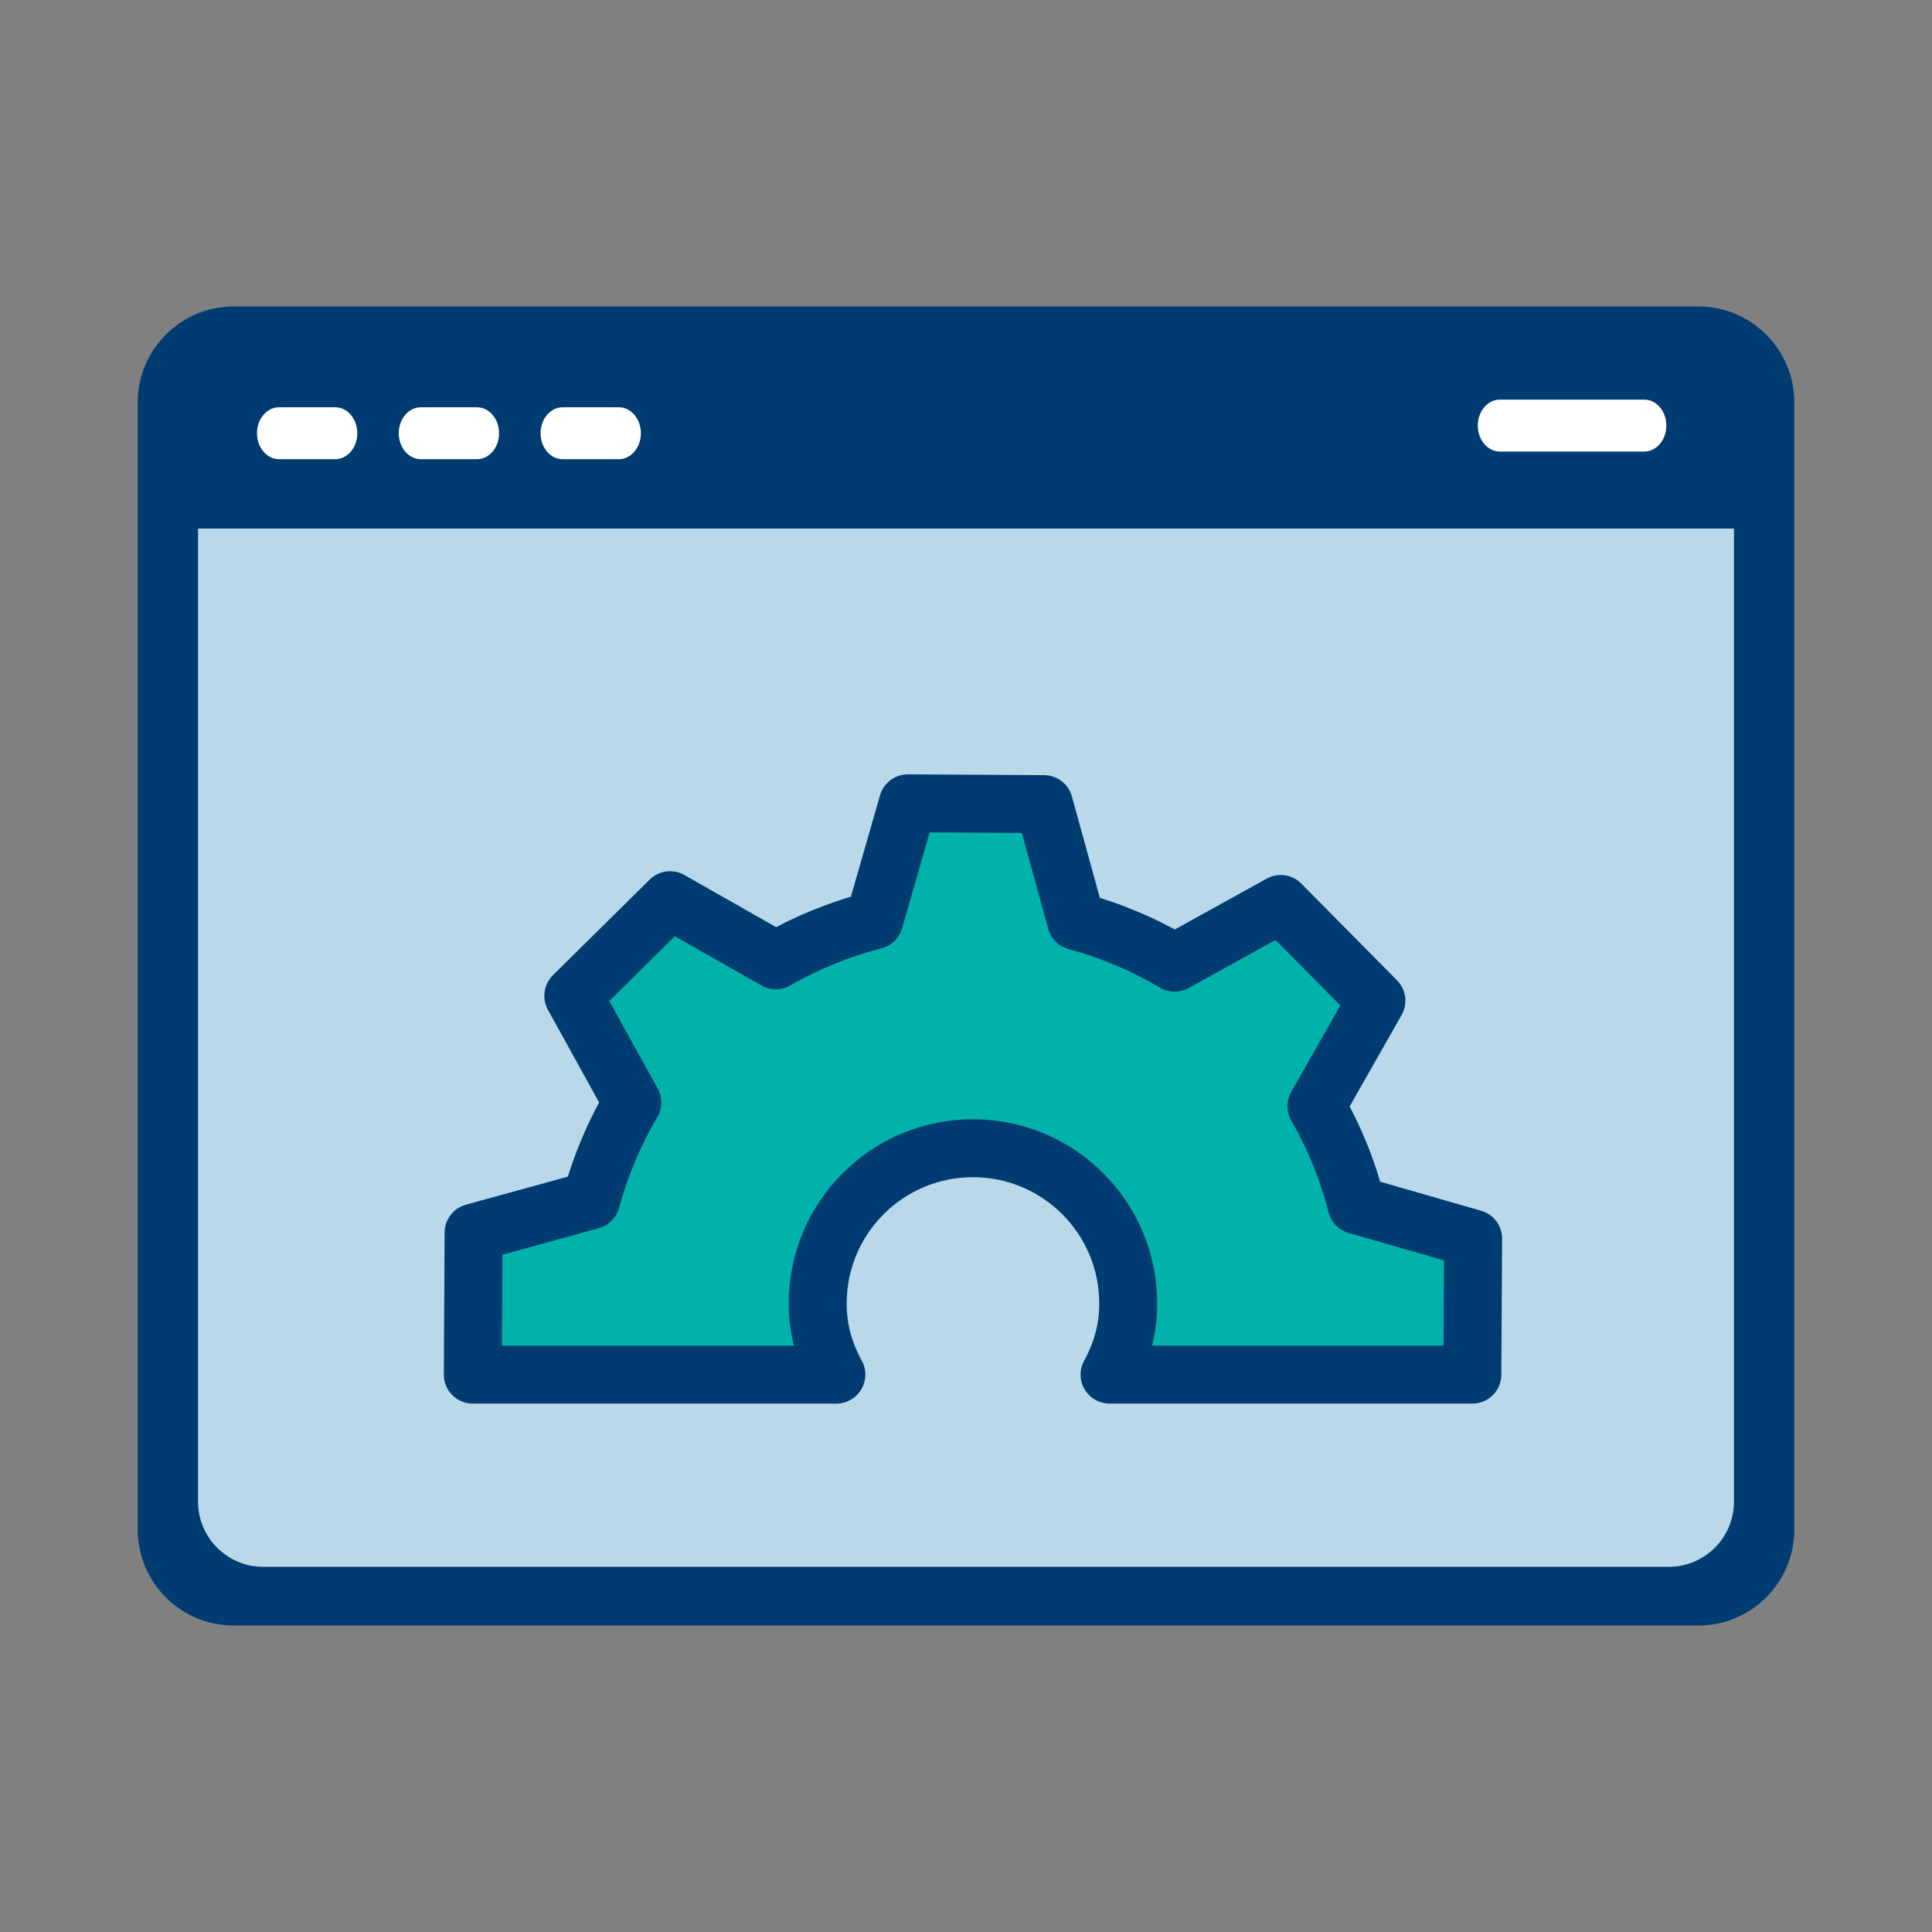 <svg xmlns="http://www.w3.org/2000/svg" viewBox="0 0 500 500"><rect x="0" y="0" width="500" height="500" fill="#808080" stroke="none"/><defs><style> .cls-1 { fill: #003c71; } .cls-2 { fill: #fff; } .cls-3 { fill: #00b2a9; } .cls-4 { fill: #b9d9eb; } .cls-5 { fill: none; stroke: #003c71; stroke-linecap: round; stroke-linejoin: round; stroke-width: 15px; } </style></defs><g id="Layer_3" data-name="Layer 3"><rect class="cls-2" x="62.4" y="97.58" width="378.8" height="29.14"></rect></g><g id="Layer_1" data-name="Layer 1"><path class="cls-1" d="M439.54,79.32H60.46c-13.69,0-24.82,11.13-24.82,24.82v291.72c0,13.69,11.13,24.82,24.82,24.82h379.08c13.69,0,24.82-11.13,24.82-24.82V104.14c0-13.69-11.13-24.82-24.82-24.82ZM388.16,103.42h37.38c3.15,0,5.71,3.01,5.71,6.72s-2.56,6.72-5.71,6.72h-37.38c-3.15,0-5.71-3.01-5.71-6.72s2.56-6.72,5.71-6.72ZM145.61,105.4h14.54c3.15,0,5.71,3.01,5.71,6.72s-2.56,6.72-5.71,6.72h-14.54c-3.15,0-5.71-3.01-5.71-6.72s2.56-6.72,5.71-6.72ZM108.91,105.4h14.54c3.15,0,5.71,3.01,5.71,6.72s-2.56,6.72-5.71,6.72h-14.54c-3.15,0-5.71-3.01-5.71-6.72s2.56-6.72,5.71-6.72ZM72.22,105.4h14.54c3.15,0,5.71,3.01,5.71,6.72s-2.56,6.72-5.71,6.72h-14.54c-3.15,0-5.71-3.01-5.71-6.72s2.56-6.72,5.71-6.72ZM443.35,391.17c0,4.69-3.82,8.5-8.5,8.5H65.16c-4.69,0-8.5-3.82-8.5-8.5v-249.37h386.7v249.37Z"></path><path class="cls-4" d="M51.25,136.79h397.5v251.83c0,9.31-7.56,16.87-16.87,16.87H68.12c-9.31,0-16.87-7.56-16.87-16.87v-251.83h0Z"></path><g id="Layer_4" data-name="Layer 4"><path class="cls-3" d="M122.57,319.01l-.2,36.74h94.09s-9.59-23.63,0-33.72,11.88-22.93,19.68-27.97,39.4,10.87,39.4,10.87l16.13,37.23-4.53,13.59,94.09,3.43v-33.05l-27.14-13.39-9.83-19.67,13.86-32.49-21.55-25.68-27.84,11.62-26.27-1.98-14.22-34.39h-27.06l-11.46,26.6-20.51,7.47-38.19-3.8-22.65,17.32,10.27,24.1-5.65,28.81-30.42,8.38h0l-.2,36.74"></path></g><path class="cls-5" d="M270.17,208.1l-35.21-.2-8.7,30.25c-8.94,2.31-17.48,5.78-25.46,10.38l-27.39-15.56-25.04,24.75,15.27,27.61c-4.69,7.95-8.26,16.42-10.66,25.3l-30.42,8.38-.2,36.74h94.09c-3.08-5.69-4.83-11.49-4.83-18.41,0-22.19,17.99-40.18,40.18-40.18s40.18,17.99,40.18,40.18c0,6.92-1.75,12.73-4.83,18.41h93.89l.2-35.2-30.14-8.67c-2.3-9-5.78-17.57-10.4-25.6l15.51-27.3-24.75-25.03-27.46,15.19c-8-4.74-16.54-8.34-25.48-10.74l-8.34-30.29Z"></path></g></svg>